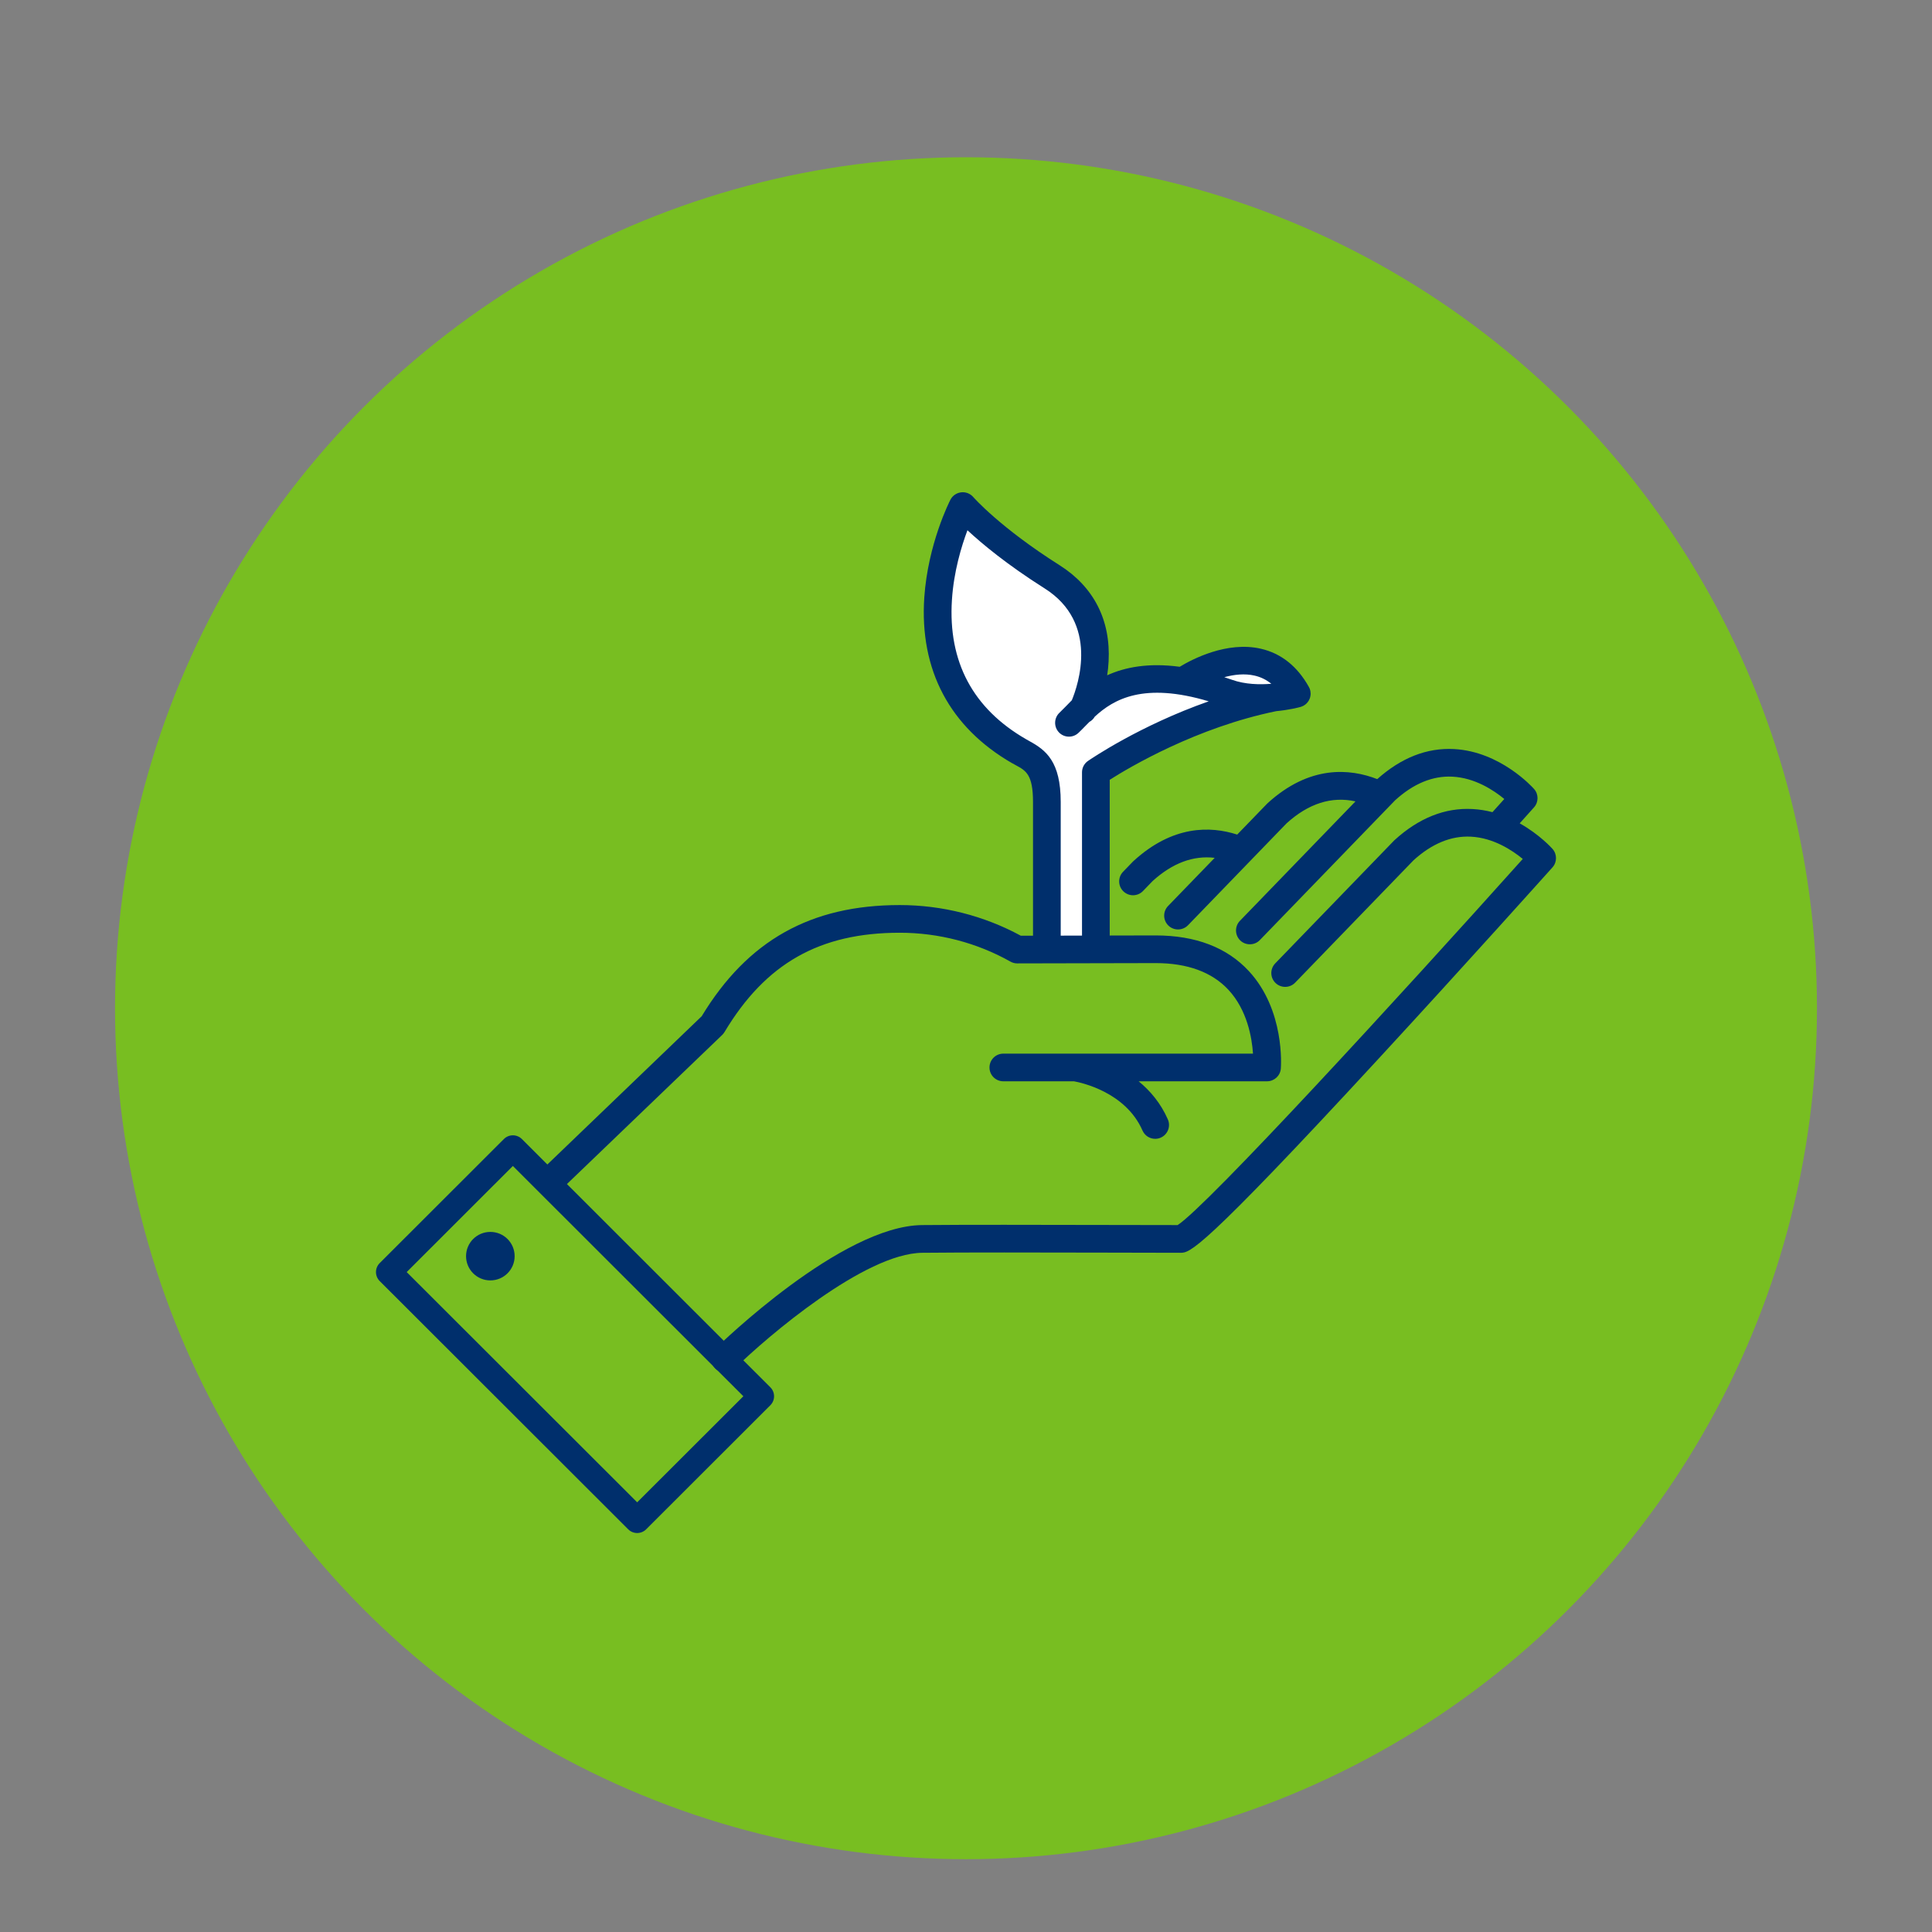 <?xml version="1.0" encoding="UTF-8"?>
<svg id="katman_1" xmlns="http://www.w3.org/2000/svg" version="1.1" viewBox="0 0 3500 3500">
  <rect x="0" y="0" width="3500" height="3500" fill="#808080" stroke="none"/>
  <!-- Generator: Adobe Illustrator 29.5.1, SVG Export Plug-In . SVG Version: 2.1.0 Build 141)  -->
  <defs>
    <style>
      .st0 {
        fill: #78be21;
      }

      .st1 {
        fill: #fff;
      }

      .st2 {
        fill: #002f6c;
      }
    </style>
  </defs>
  <circle class="st0" cx="1750" cy="1826.5" r="1541.6"/>
  <path class="st1" d="M1750,938.69s-98.01,183-26.33,300.84,164.67,148.04,164.67,148.04l8.14,332.05,118.18,3.35-24.81-55.7-9.02-162.41,6.77-106.02s69.93-39.13,76.69-42.12,103.76-48.48,110.53-49.42,101.51-30.27,101.51-30.27l56.39-15.79-29.59-58.65-42.61-4.51-51.86,23.64-47.37,8.9-42.86,8.9h-94.5l-18.13-16.29-27.22,16.29,6.77-48.2-2.26-49.63-29.32-49.63-72.18-60.9-131.57-92.48Z"/>
  <g>
    <path class="st2" d="M1312.47,1869.71c74.52-124.49,172.45-179.96,317.55-179.96,70.34,0,139.68,18.05,200.49,52.29,3.8,2.17,7.98,3.25,12.32,3.25h.08l250.69-.54c57.56,0,101.87,16.27,131.7,48.26,34.17,36.72,42.69,86.84,44.62,115.74h-452.27c-13.87,0-25.1,11.23-25.1,25.1s11.23,25.02,25.1,25.02h127.98c11.93,2.17,93.28,18.9,124.11,89.17,4.1,9.37,13.25,15.03,22.93,15.03,3.41,0,6.82-.62,10.07-2.09,12.71-5.58,18.51-20.37,12.94-33.08-13.01-29.67-32.23-52.06-52.91-69.03h232.57c13.09,0,24.02-9.99,25.02-23.09.31-4.26,7.52-105.9-57.95-176.56-39.66-42.84-96.45-64.61-168.89-64.61l-244.19.54c-66.94-36.33-142.62-55.55-219.32-55.55-161.37,0-275.49,64.07-358.84,201.42l-289.04,277.65c-9.99,9.61-10.23,25.41-.7,35.4,4.96,5.11,11.54,7.75,18.13,7.75s12.55-2.32,17.35-7.05l291.37-279.82c1.63-1.63,3.02-3.33,4.18-5.27"/>
    <path class="st2" d="M2812.58,1537.95c-1.47-1.7-23.63-26.26-59.5-46.4,16.5-18.44,25.95-28.97,25.95-28.97,8.44-9.45,8.52-23.78.08-33.23-2.4-2.79-60.97-67.94-144.95-72.36-49.04-2.63-95.83,15.73-139.14,54.46-49.27-19.21-122.48-25.95-198.79,43.77-.39.31-.78.7-1.09,1.08l-53.84,55.62c-49.04-15.8-116.98-16.81-187.63,47.72-.39.31-.77.7-1.16,1.08l-17.98,18.59c-9.61,9.99-9.37,25.88.62,35.48,4.88,4.65,11.15,7.05,17.43,7.05,6.59,0,13.09-2.56,18.05-7.67l17.43-18.05c35.95-32.62,73.6-46.64,112.49-42.07l-84.52,87.31c-9.61,9.99-9.3,25.8.62,35.4,4.88,4.73,11.15,7.05,17.43,7.05,6.59,0,13.17-2.56,18.05-7.59l178.49-184.53c39.82-36.18,81.73-49.43,124.96-39.9l-209.4,216.45c-9.61,9.99-9.3,25.8.62,35.48,4.88,4.73,11.23,6.97,17.43,6.97,6.58,0,13.17-2.48,18.05-7.59l244.96-253.17c33.23-30.29,68.17-44.7,103.81-42.92,40.91,2.01,75.07,24.71,94.13,40.44-5.81,6.43-13.01,14.49-21.46,23.86-11.46-2.94-23.47-5.04-36.18-5.66-49.81-2.71-97.46,16.35-141.31,56.4-.39.31-.78.7-1.09,1.08l-214.98,222.19c-9.61,9.99-9.37,25.88.62,35.48,9.92,9.61,25.88,9.37,35.48-.62l214.44-221.64c33.23-30.21,68.17-44.62,103.81-42.84,40.83,2.01,75.07,24.64,94.13,40.36-222.88,248.76-572.35,629.45-625.27,663.3-40.59,0-89.09-.08-139.91-.23-113.88-.23-242.95-.54-323.21.23-145.72,1.55-365.2,215.06-374.49,224.12-9.84,9.68-9.99,25.57-.31,35.48,4.88,4.96,11.39,7.51,17.89,7.51s12.71-2.4,17.59-7.2c59.19-57.95,235.66-208.71,339.86-209.71,79.95-.85,208.78-.54,322.51-.31,53.07.15,103.42.31,145.1.31,17.04,0,34.71,0,360.39-353.11,157.42-170.59,312.21-343.5,313.76-345.21,8.36-9.45,8.44-23.78,0-33.31"/>
    <path class="st2" d="M2272.83,1223.94c11.23,2.56,21.3,7.51,30.29,14.8-20.99,1.7-47.33,1.24-70.89-7.13-4.88-1.7-9.61-3.25-14.33-4.8,17.59-4.8,36.88-7.05,54.93-2.87M1833.81,1382.67c2.25,1.32,4.57,2.56,6.82,3.8,17.89,9.68,30.76,16.73,30.76,66.39v241.66c0,13.87,11.23,25.1,25.1,25.1s25.1-11.23,25.1-25.1v-241.66c0-73.36-26.96-94.13-56.94-110.4-1.94-1.08-3.87-2.17-5.73-3.25-96.37-55.47-141.62-140.38-134.41-252.32,3.25-51.29,17.2-97.15,28.12-126.28,26.11,24.25,71.58,62.21,139.83,105.36,99.08,62.6,60.81,174.7,49.27,202.59-4.1,4.11-7.98,8.06-11.46,11.7-3.95,4.03-7.67,7.82-10.93,10.92-10.07,9.53-10.53,25.41-1.08,35.48,9.53,10.07,25.41,10.54,35.48,1.01,4.11-3.87,8.21-8.06,12.47-12.47,2.32-2.4,4.8-4.88,7.36-7.44,3.95-2.09,7.28-5.35,9.68-9.45,34.32-31.61,88.47-63.06,206.46-27.81-125.04,43.93-213.66,104.51-218.7,107.99-6.82,4.65-10.85,12.4-10.85,20.61v298.78c0,13.87,11.23,25.1,25.1,25.1s25.1-11.16,25.1-25.1v-285.22c35.95-22.85,157.34-94.82,301.67-124.34,23.09-2.17,39.82-6.51,43.46-7.51h.08c.23-.15.47-.15.54-.15.85-.23,1.55-.54,2.32-.85.16,0,.23-.08.31-.15.85-.31,1.63-.7,2.4-1.08.16-.08.23-.08.31-.15.16-.08.39-.23.47-.31.47-.23.93-.54,1.32-.85.31-.16.54-.39.85-.54.31-.23.7-.54,1.09-.85.31-.23.54-.46.85-.7.31-.23.54-.54.85-.85.31-.23.62-.54.85-.93.31-.23.46-.54.7-.77.31-.31.62-.7.85-1.01.23-.31.39-.54.54-.85.31-.39.54-.77.78-1.08.16-.31.39-.62.54-.93.23-.39.39-.77.54-1.16.23-.39.39-.77.54-1.16.16-.31.31-.62.47-.93.15-.46.31-1.01.46-1.47.08-.23.16-.46.23-.7.15-.62.31-1.24.39-1.86.08-.15.08-.31.16-.46.16-.62.16-1.32.23-1.94.08-.16.08-.31.08-.46,0-.46,0-1.01.08-1.55v-.85c0-.23,0-.39-.08-.62,0-2.4-.47-4.96-1.32-7.36-.23-.54-.39-1.01-.62-1.55,0-.08-.08-.16-.16-.23-.31-.7-.62-1.39-1.01-2.01v-.08c-20.92-37.42-50.2-60.74-87-69.18-61.28-14.1-124.34,18.98-146.96,32.69-57.17-7.59-99.39.85-131.39,15.42,1.24-8.06,2.17-16.5,2.56-25.26,3.95-74.76-26.88-135.03-89.09-174.31-107.76-68.17-155.64-122.79-156.1-123.33-5.42-6.28-13.71-9.53-22-8.52-8.29,1.01-15.57,5.97-19.37,13.4-1.7,3.25-40.67,80.1-47.33,176.87-8.91,131.47,46.17,235.43,159.36,300.59"/>
    <path class="st2" d="M736.74,2304.49l417.57,417.1,192.36-192.13-417.56-417.18-192.36,192.2ZM1154.31,2777.21c-5.89,0-11.78-2.25-16.27-6.74l-450.18-449.72c-8.99-8.99-8.99-23.55,0-32.54l224.98-224.74c8.99-8.99,23.55-8.99,32.61,0l450.1,449.72c8.99,8.99,8.99,23.55,0,32.54l-224.97,224.74c-4.49,4.49-10.38,6.74-16.27,6.74"/>
    <path class="st2" d="M932.32,2275.65c0,24.25-19.68,43.93-44.01,43.93s-44-19.68-44-43.93,19.68-43.93,44-43.93,44.01,19.68,44.01,43.93"/>
  </g>
</svg>